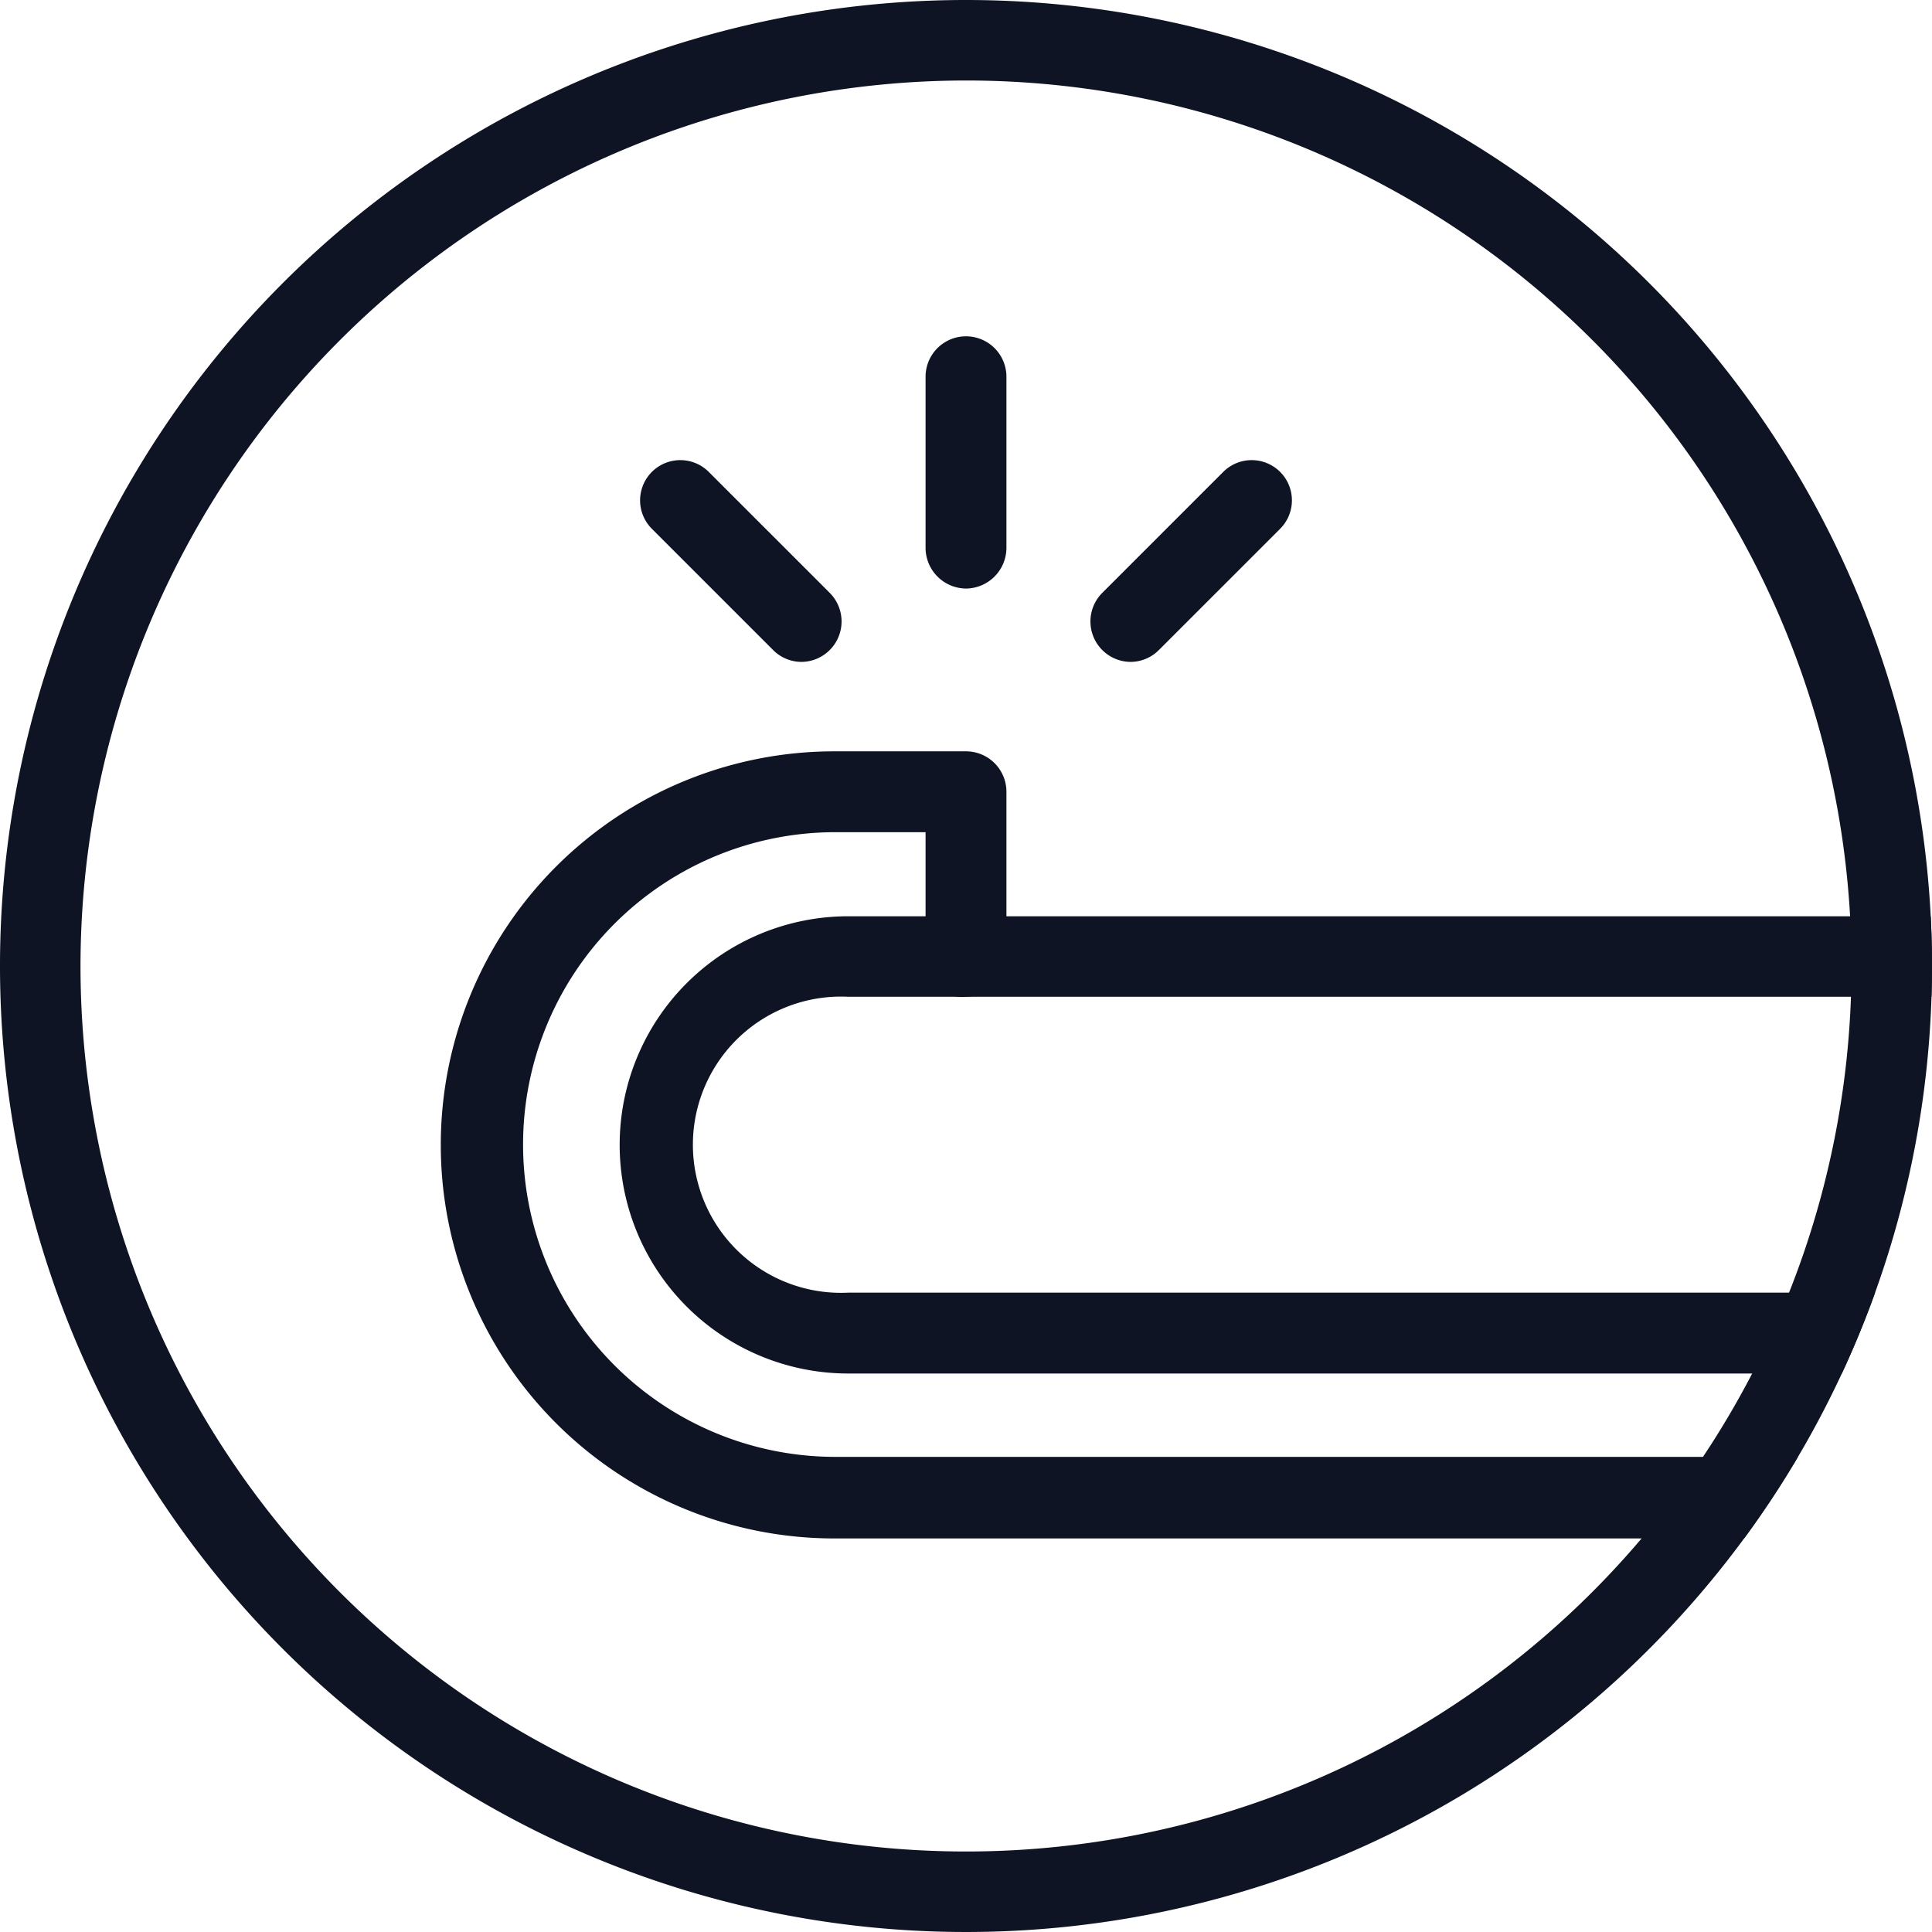 <svg id="Layer_1" data-name="Layer 1" xmlns="http://www.w3.org/2000/svg" xmlns:xlink="http://www.w3.org/1999/xlink" viewBox="0 0 54 54"><defs><style>.cls-1{fill:none;}.cls-2{fill:#0e1424;}.cls-3{clip-path:url(#clip-path);}</style><clipPath id="clip-path"><circle class="cls-1" cx="27" cy="27" r="27"/></clipPath></defs><title>bazel_screen_protection</title><path class="cls-2" d="M27,2.25A24.75,24.75,0,1,1,2.25,27,24.77,24.77,0,0,1,27,2.25M27,0A27,27,0,1,0,54,27,27,27,0,0,0,27,0Z"/><g class="cls-3"><path class="cls-2" d="M63.32,43h-40a11,11,0,0,1,0-22H27a1.13,1.13,0,0,1,1.13,1.12v4.59A1.14,1.14,0,0,1,27,27.86H23.71a4.14,4.14,0,1,0,0,8.27H63a4.14,4.14,0,1,0,0-8.27,1.13,1.13,0,0,1,0-2.25,6.39,6.39,0,0,1,0,12.78H23.71a6.39,6.39,0,0,1,0-12.78h2.16V23.26H23.35a8.73,8.73,0,0,0,0,17.46h40a8.73,8.73,0,0,0,0-17.46,1.12,1.12,0,1,1,0-2.24,11,11,0,0,1,0,22Z"/><path class="cls-2" d="M57,27.86H27a1.13,1.13,0,1,1,0-2.25H57a1.13,1.13,0,1,1,0,2.25Z"/><path class="cls-2" d="M27,16.45a1.14,1.14,0,0,1-1.13-1.13V10.53a1.13,1.13,0,0,1,2.26,0v4.79A1.14,1.14,0,0,1,27,16.45Z"/><path class="cls-2" d="M31.6,18.5a1.13,1.13,0,0,1-.8-1.92l3.39-3.39a1.12,1.12,0,1,1,1.59,1.59l-3.39,3.39A1.12,1.12,0,0,1,31.6,18.5Z"/><path class="cls-2" d="M22.4,18.5a1.12,1.12,0,0,1-.79-.33l-3.39-3.39a1.12,1.12,0,0,1,1.59-1.59l3.39,3.39a1.13,1.13,0,0,1-.8,1.92Z"/></g></svg>